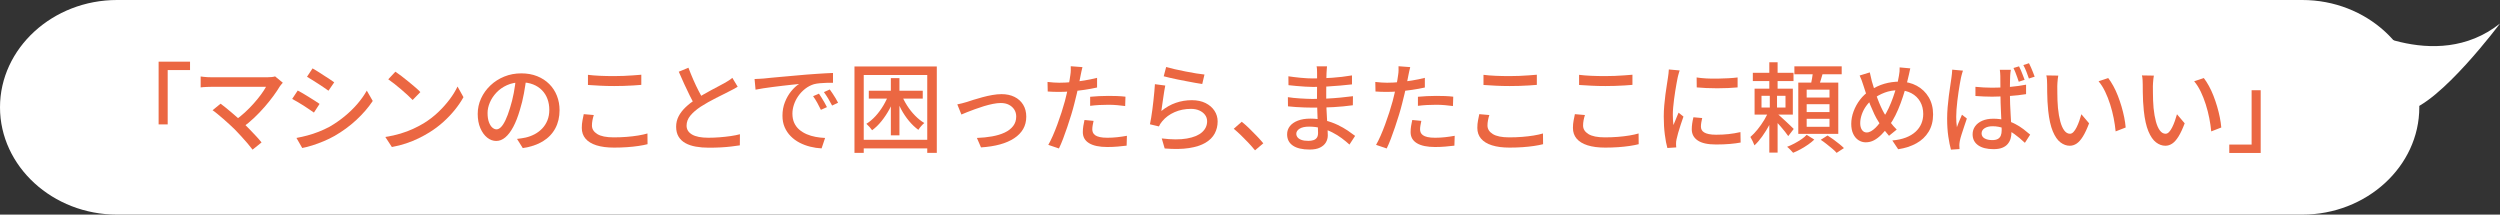 <?xml version="1.0" encoding="UTF-8"?><svg id="_レイヤー_2" xmlns="http://www.w3.org/2000/svg" width="640.68" height="55" viewBox="0 0 640.68 55"><rect x="0" y="0" width="640.68" height="55" fill="#333333" stroke="none"/><defs><style>.cls-1{fill:#fff;}.cls-2{fill:#eb6742;}</style></defs><g id="_レイヤー_1-2"><path class="cls-1" d="M620,27.5c0,15.125-13.5,27.5-30,27.5H30C13.5,55,0,42.625,0,27.5S13.5,0,30,0h560c16.5,0,30,12.375,30,27.5Z"/><path class="cls-1" d="M602.225,5.577s21.715,13.745,38.455.446c0,0-15.361,20.566-23.777,22.388-13.615,2.946-22.702-11.429-22.702-11.429l8.025-11.405Z"/><path class="cls-2" d="M40.65,15.8h8.051v2.15h-5.726v13.925h-2.325V15.8Z"/><path class="cls-2" d="M72.475,21.2c-.134.15-.263.3-.388.45-.125.149-.237.292-.337.425-.467.783-1.038,1.634-1.713,2.55-.675.917-1.425,1.851-2.25,2.8-.825.95-1.717,1.88-2.675,2.788-.959.908-1.963,1.737-3.013,2.487l-1.975-1.775c.933-.649,1.812-1.354,2.638-2.112.824-.758,1.587-1.533,2.287-2.325.7-.791,1.316-1.55,1.85-2.274.533-.726.959-1.379,1.275-1.963h-14.05c-.334,0-.675.009-1.025.025-.35.017-.671.033-.962.05-.292.017-.529.042-.713.075v-2.8c.233.033.504.066.812.1s.629.059.963.075c.333.017.641.024.925.024h14.45c.833,0,1.475-.074,1.925-.225l1.975,1.625ZM60.1,33.101c-.384-.367-.821-.779-1.312-1.238-.491-.458-1.004-.916-1.537-1.375-.534-.458-1.042-.887-1.525-1.287s-.899-.717-1.25-.95l2.05-1.675c.316.217.704.513,1.163.888.458.375.958.787,1.5,1.237.541.45,1.083.917,1.625,1.4.541.483,1.046.941,1.513,1.375.533.533,1.091,1.1,1.675,1.699.583.601,1.142,1.188,1.675,1.763s.983,1.097,1.35,1.562l-2.3,1.851c-.333-.45-.759-.979-1.274-1.588-.518-.608-1.071-1.233-1.663-1.875s-1.154-1.237-1.688-1.787Z"/><path class="cls-2" d="M76.3,23.2c.4.2.858.454,1.375.763s1.041.629,1.575.962c.533.334,1.033.646,1.5.938.466.292.85.547,1.149.763l-1.449,2.226c-.334-.233-.734-.509-1.2-.825-.467-.316-.959-.642-1.476-.976-.517-.333-1.029-.646-1.537-.938-.509-.291-.963-.545-1.362-.762l1.425-2.15ZM75.975,35.351c.917-.167,1.858-.379,2.825-.638s1.925-.575,2.875-.95,1.866-.796,2.75-1.263c1.383-.8,2.675-1.691,3.875-2.675s2.283-2.033,3.25-3.15c.967-1.116,1.783-2.266,2.45-3.449l1.524,2.649c-1.133,1.7-2.537,3.325-4.212,4.875s-3.529,2.909-5.562,4.075c-.851.483-1.771.934-2.763,1.35-.992.417-1.975.779-2.95,1.088-.975.309-1.837.529-2.587.662l-1.476-2.574ZM80.1,17.525c.4.217.851.487,1.351.812s1.016.658,1.55,1c.533.342,1.037.667,1.513.975.475.309.854.571,1.137.788l-1.475,2.149c-.316-.233-.709-.508-1.175-.825-.467-.316-.959-.641-1.476-.975-.517-.333-1.024-.654-1.524-.963-.5-.308-.942-.578-1.325-.812l1.425-2.149Z"/><path class="cls-2" d="M98.75,35.101c1.399-.217,2.691-.504,3.875-.863,1.183-.357,2.271-.766,3.263-1.225.991-.458,1.887-.929,2.688-1.412,1.333-.816,2.562-1.759,3.688-2.825s2.112-2.167,2.962-3.3c.851-1.134,1.525-2.233,2.025-3.301l1.524,2.726c-.6,1.083-1.337,2.167-2.212,3.25s-1.862,2.121-2.963,3.112c-1.1.992-2.3,1.888-3.6,2.688-.834.517-1.746,1.017-2.737,1.5-.992.483-2.059.917-3.2,1.3-1.142.384-2.354.691-3.638.925l-1.675-2.574ZM101.326,18.375c.449.3.966.671,1.55,1.112.583.442,1.179.913,1.787,1.413s1.188.983,1.737,1.45c.551.467.992.883,1.325,1.25l-1.975,2.024c-.317-.333-.733-.737-1.25-1.212-.517-.476-1.071-.967-1.663-1.476-.592-.508-1.179-.991-1.762-1.45-.584-.458-1.109-.846-1.575-1.162l1.825-1.95Z"/><path class="cls-2" d="M134.9,19.9c-.166,1.283-.379,2.638-.637,4.062-.259,1.425-.604,2.837-1.038,4.237-.5,1.7-1.062,3.138-1.688,4.312s-1.304,2.071-2.037,2.688c-.733.617-1.509.925-2.325.925-.834,0-1.608-.287-2.325-.862s-1.3-1.383-1.75-2.425-.675-2.254-.675-3.638c0-1.4.287-2.725.862-3.975s1.371-2.358,2.388-3.325,2.2-1.726,3.55-2.275c1.351-.55,2.809-.825,4.375-.825,1.5,0,2.854.242,4.062.726s2.241,1.154,3.101,2.013c.857.858,1.512,1.862,1.962,3.012.45,1.15.675,2.375.675,3.676,0,1.75-.362,3.304-1.087,4.662-.726,1.358-1.788,2.467-3.188,3.325-1.4.858-3.117,1.438-5.15,1.737l-1.475-2.35c.433-.051.833-.104,1.2-.163.366-.058.708-.12,1.024-.188.8-.183,1.562-.466,2.288-.85.725-.384,1.37-.871,1.938-1.463.566-.591,1.012-1.287,1.337-2.087.325-.801.487-1.7.487-2.7s-.158-1.929-.475-2.788c-.316-.857-.783-1.604-1.4-2.237-.616-.633-1.375-1.129-2.274-1.487-.9-.358-1.917-.537-3.05-.537-1.367,0-2.584.241-3.65.725s-1.971,1.121-2.713,1.912c-.741.792-1.304,1.646-1.688,2.562-.383.917-.574,1.801-.574,2.65,0,.95.116,1.737.35,2.362s.525,1.088.875,1.388.708.45,1.075.45c.366,0,.741-.188,1.125-.562.383-.375.771-.971,1.162-1.788.392-.816.779-1.857,1.163-3.125.383-1.199.703-2.479.962-3.837s.446-2.688.562-3.987l2.675.05Z"/><path class="cls-2" d="M152.175,29.476c-.15.467-.267.925-.35,1.375-.084.449-.125.892-.125,1.324,0,.884.453,1.609,1.362,2.176.908.566,2.312.85,4.212.85,1.15,0,2.254-.041,3.312-.125,1.059-.083,2.046-.2,2.963-.35.916-.15,1.708-.325,2.375-.525l.025,2.75c-.65.166-1.422.316-2.312.45-.893.133-1.867.237-2.926.312s-2.171.112-3.337.112c-1.784,0-3.292-.196-4.525-.588-1.233-.391-2.167-.962-2.8-1.712-.634-.75-.95-1.667-.95-2.75,0-.684.059-1.321.175-1.913.117-.591.226-1.129.325-1.612l2.575.226ZM150.675,19.175c.916.117,1.945.2,3.088.25,1.141.051,2.346.075,3.612.075.816,0,1.642-.017,2.475-.05s1.638-.079,2.413-.138c.774-.058,1.471-.112,2.087-.162v2.6c-.566.05-1.246.101-2.037.15-.792.05-1.612.087-2.463.112-.85.025-1.667.037-2.45.037-1.283,0-2.475-.028-3.574-.087-1.101-.059-2.15-.121-3.15-.188v-2.601Z"/><path class="cls-2" d="M189.05,22.226c-.316.199-.654.396-1.013.587-.358.192-.737.388-1.138.588-.416.217-.916.471-1.5.763-.583.291-1.217.608-1.899.949-.684.342-1.362.705-2.038,1.088-.675.384-1.312.767-1.912,1.15-1.1.733-1.975,1.491-2.625,2.274-.65.784-.975,1.642-.975,2.575,0,.967.466,1.725,1.399,2.275.934.55,2.333.824,4.2.824.9,0,1.842-.037,2.825-.112s1.938-.179,2.862-.312c.925-.133,1.721-.291,2.388-.475l-.025,2.85c-.649.101-1.392.2-2.225.3-.834.101-1.729.176-2.688.226-.959.05-1.972.075-3.038.075-1.199,0-2.312-.092-3.337-.275-1.025-.184-1.913-.483-2.663-.9-.75-.416-1.333-.971-1.75-1.662-.416-.691-.625-1.537-.625-2.537,0-.967.213-1.858.638-2.676.425-.816,1.013-1.583,1.763-2.3.75-.716,1.616-1.399,2.6-2.05.617-.416,1.275-.825,1.976-1.225.7-.4,1.388-.783,2.062-1.15.675-.366,1.304-.7,1.888-1,.583-.3,1.074-.566,1.475-.8s.763-.45,1.088-.65c.324-.2.629-.425.912-.675l1.375,2.275ZM176.425,17.351c.4,1.066.825,2.112,1.275,3.137.449,1.025.903,1.979,1.362,2.863.458.883.879,1.666,1.263,2.35l-2.2,1.3c-.434-.716-.884-1.546-1.351-2.487s-.941-1.938-1.425-2.987-.95-2.101-1.399-3.15l2.475-1.024Z"/><path class="cls-2" d="M193.375,20.25c.483-.017.929-.037,1.337-.062.408-.024.738-.046.988-.062.449-.05,1.054-.112,1.812-.188.758-.075,1.62-.153,2.587-.237.967-.083,2-.175,3.101-.275,1.1-.1,2.225-.199,3.375-.3.883-.066,1.745-.129,2.587-.188.842-.058,1.629-.108,2.362-.149.733-.042,1.384-.071,1.95-.088v2.525c-.467-.017-.996-.017-1.587,0-.592.017-1.176.05-1.75.1-.575.05-1.088.134-1.538.25-.816.25-1.566.642-2.25,1.175-.684.534-1.271,1.15-1.763,1.851-.491.699-.866,1.441-1.125,2.225-.258.783-.387,1.542-.387,2.275,0,.916.153,1.712.462,2.387.309.676.737,1.25,1.288,1.726.55.475,1.183.866,1.899,1.175s1.479.537,2.288.688c.808.15,1.62.242,2.438.275l-.9,2.675c-.983-.05-1.959-.196-2.925-.438-.967-.242-1.875-.584-2.726-1.025-.85-.441-1.604-.995-2.262-1.662-.659-.667-1.176-1.434-1.551-2.3-.375-.867-.562-1.851-.562-2.95,0-1.267.213-2.434.638-3.5s.963-1.996,1.612-2.788c.65-.791,1.316-1.403,2-1.837-.5.05-1.116.112-1.85.188s-1.521.162-2.362.263c-.842.1-1.688.204-2.538.312-.85.108-1.654.221-2.412.337-.759.117-1.421.233-1.987.351l-.25-2.726ZM209.875,24c.2.284.425.63.675,1.038s.5.824.75,1.25c.25.425.458.812.625,1.162l-1.55.7c-.3-.634-.612-1.241-.938-1.825-.325-.583-.68-1.142-1.062-1.675l1.5-.65ZM212.65,22.925c.2.284.434.621.7,1.013s.525.796.775,1.213.466.809.649,1.175l-1.524.725c-.334-.633-.667-1.229-1-1.787-.334-.559-.7-1.112-1.101-1.662l1.5-.676Z"/><path class="cls-2" d="M218.975,17.025h21.101v22.149h-2.45v-19.949h-16.275v19.949h-2.375v-22.149ZM220.35,35.825h18.226v2.2h-18.226v-2.2ZM227.826,24l1.675.5c-.417,1.184-.934,2.338-1.55,3.463-.617,1.125-1.301,2.154-2.051,3.087-.75.934-1.55,1.709-2.399,2.325-.167-.25-.396-.537-.688-.862-.292-.325-.555-.588-.788-.787.816-.5,1.596-1.154,2.338-1.963.741-.809,1.412-1.717,2.013-2.725.6-1.009,1.083-2.021,1.45-3.038ZM222.65,23.25h13.825v2.025h-13.825v-2.025ZM228.3,20.025h2.2v14.649h-2.2v-14.649ZM230.951,24.075c.383,1,.879,1.979,1.487,2.938.608.959,1.296,1.829,2.062,2.612.767.784,1.558,1.417,2.375,1.9-.233.184-.5.446-.8.787-.301.342-.542.663-.726.963-.833-.601-1.629-1.354-2.388-2.263-.758-.908-1.438-1.921-2.037-3.037-.6-1.117-1.108-2.259-1.525-3.426l1.551-.475Z"/><path class="cls-2" d="M245.326,26.75c.366-.066.771-.158,1.212-.274.441-.117.862-.233,1.263-.351.434-.149.996-.333,1.688-.55s1.454-.438,2.287-.662c.834-.226,1.671-.413,2.513-.562.842-.15,1.638-.226,2.388-.226,1.25,0,2.35.233,3.3.7s1.691,1.134,2.226,2c.533.867.8,1.892.8,3.075s-.263,2.233-.788,3.149c-.524.917-1.291,1.709-2.3,2.375-1.009.667-2.225,1.196-3.649,1.588-1.426.392-3.047.646-4.863.763l-1.05-2.425c1.384-.051,2.684-.184,3.9-.4,1.216-.217,2.287-.541,3.212-.975.926-.434,1.65-.992,2.176-1.676.524-.683.787-1.491.787-2.425,0-.683-.167-1.283-.5-1.8-.334-.517-.792-.925-1.375-1.225-.584-.301-1.275-.45-2.075-.45-.6,0-1.274.075-2.024.225-.75.15-1.521.347-2.312.588-.792.241-1.559.5-2.301.774-.741.275-1.412.529-2.012.763-.601.233-1.084.434-1.45.601l-1.05-2.601Z"/><path class="cls-2" d="M271.5,21.2c.966,0,1.991-.05,3.075-.15,1.083-.1,2.188-.241,3.312-.425,1.125-.183,2.212-.408,3.262-.675v2.475c-1.033.234-2.125.434-3.274.601-1.15.167-2.275.296-3.375.388-1.101.092-2.108.137-3.025.137-.566,0-1.087-.008-1.562-.024-.475-.017-.946-.042-1.412-.075l-.05-2.45c.616.067,1.162.117,1.637.15.476.033.946.05,1.413.05ZM277.4,17.2c-.083.3-.171.671-.262,1.112-.092.442-.163.788-.213,1.038-.117.583-.254,1.279-.412,2.087-.159.809-.342,1.654-.551,2.538-.208.883-.421,1.741-.637,2.574-.217.884-.484,1.842-.801,2.875-.316,1.034-.654,2.08-1.012,3.138-.359,1.059-.717,2.059-1.075,3-.358.942-.713,1.771-1.062,2.487l-2.726-.925c.367-.633.75-1.403,1.15-2.312.4-.908.791-1.883,1.175-2.925.384-1.041.741-2.079,1.075-3.112.333-1.033.616-1.983.85-2.851.15-.583.301-1.195.45-1.837.15-.642.292-1.263.425-1.862.134-.601.242-1.163.325-1.688.083-.525.15-.963.2-1.312.066-.4.104-.809.112-1.226.009-.416.004-.758-.013-1.024l3,.225ZM280.25,30.976c-.084.383-.159.762-.226,1.137s-.1.722-.1,1.038c0,.283.054.554.162.812s.301.487.575.688c.275.2.667.358,1.175.475.509.117,1.163.175,1.963.175.816,0,1.65-.045,2.5-.137s1.684-.213,2.5-.363l-.075,2.525c-.7.083-1.462.162-2.287.237s-1.713.112-2.663.112c-2.033,0-3.587-.324-4.662-.975s-1.612-1.592-1.612-2.825c0-.533.041-1.062.125-1.587.083-.525.183-1.038.3-1.538l2.325.226ZM279.375,24.8c.683-.066,1.433-.12,2.25-.162.816-.041,1.625-.062,2.425-.062.733,0,1.471.013,2.213.037.741.025,1.462.08,2.162.163l-.075,2.399c-.634-.083-1.312-.158-2.037-.225-.726-.066-1.463-.1-2.213-.1-.816,0-1.612.021-2.388.062-.774.041-1.554.112-2.337.212v-2.325Z"/><path class="cls-2" d="M298.625,21.925c-.084.384-.171.867-.263,1.45-.092.584-.184,1.192-.275,1.825-.092.634-.179,1.237-.262,1.812-.084.575-.15,1.055-.2,1.438,1.166-.95,2.403-1.65,3.712-2.1,1.309-.45,2.671-.676,4.088-.676,1.366,0,2.541.246,3.525.738.982.491,1.745,1.149,2.287,1.975.541.825.812,1.737.812,2.737,0,1.117-.25,2.146-.75,3.088s-1.292,1.733-2.375,2.375c-1.084.642-2.487,1.096-4.213,1.362-1.725.267-3.804.3-6.237.1l-.75-2.574c2.566.316,4.713.324,6.438.024,1.726-.3,3.021-.837,3.888-1.612.866-.775,1.3-1.713,1.3-2.812,0-.616-.179-1.162-.537-1.638-.358-.475-.847-.85-1.463-1.125-.616-.274-1.325-.412-2.125-.412-1.533,0-2.938.279-4.212.837-1.275.559-2.33,1.338-3.163,2.338-.217.25-.388.479-.513.688-.125.209-.237.421-.337.638l-2.3-.55c.1-.467.203-1.029.312-1.688.107-.658.212-1.367.312-2.125.1-.759.191-1.525.274-2.301.083-.774.158-1.524.226-2.25.066-.725.116-1.362.149-1.912l2.65.35ZM298.85,17.175c.566.167,1.292.351,2.175.551.884.199,1.809.396,2.775.587.967.192,1.883.358,2.75.5.866.142,1.575.237,2.125.288l-.575,2.425c-.5-.066-1.092-.163-1.774-.288-.684-.125-1.417-.262-2.2-.412-.784-.15-1.555-.3-2.312-.45-.759-.149-1.446-.3-2.062-.45-.617-.149-1.125-.274-1.525-.375l.625-2.375Z"/><path class="cls-2" d="M321.625,38.525c-.517-.634-1.088-1.284-1.713-1.95s-1.259-1.309-1.899-1.925c-.643-.616-1.255-1.167-1.838-1.65l2.05-1.8c.601.483,1.233,1.046,1.9,1.688.666.642,1.32,1.3,1.962,1.975.642.676,1.196,1.297,1.663,1.863l-2.125,1.8Z"/><path class="cls-2" d="M340.076,17c-.018.233-.038.487-.062.763-.025.275-.047.588-.062.938-.018.283-.029.691-.038,1.225-.009.534-.017,1.121-.024,1.763-.009.642-.013,1.284-.013,1.925v1.763c0,.767.021,1.597.062,2.487.041.893.087,1.771.138,2.638.05.867.096,1.667.137,2.4.042.733.062,1.333.062,1.8,0,.634-.158,1.225-.475,1.775-.316.55-.816.995-1.5,1.337s-1.575.513-2.675.513c-1.884,0-3.317-.338-4.3-1.013-.984-.675-1.476-1.638-1.476-2.888,0-.8.237-1.5.713-2.1.475-.6,1.158-1.07,2.05-1.412s1.954-.513,3.188-.513c1.333,0,2.588.149,3.763.45,1.175.3,2.25.684,3.225,1.149.976.467,1.838.954,2.588,1.463s1.383.962,1.899,1.362l-1.449,2.225c-.584-.533-1.242-1.074-1.976-1.625-.733-.55-1.542-1.05-2.425-1.5-.884-.449-1.821-.808-2.812-1.074-.992-.267-2.037-.4-3.138-.4-1.066,0-1.879.18-2.438.537-.559.359-.837.788-.837,1.288,0,.35.112.662.337.938.226.274.562.491,1.013.649.45.159,1.033.238,1.75.238.467,0,.888-.059,1.263-.176.375-.116.671-.32.888-.612.216-.291.324-.704.324-1.237,0-.434-.017-1.017-.05-1.75s-.062-1.529-.087-2.388c-.025-.858-.055-1.691-.088-2.5-.033-.808-.05-1.495-.05-2.062,0-.583.004-1.188.013-1.812.008-.625.012-1.241.012-1.85v-3.138c0-.217-.008-.487-.024-.812s-.05-.579-.101-.763h2.676ZM330.05,24.9c.416.066.9.129,1.45.188s1.116.104,1.7.138c.583.033,1.137.062,1.662.087.525.025.979.038,1.362.038,1.351,0,2.621-.029,3.812-.088s2.342-.142,3.45-.25,2.188-.229,3.237-.362l-.024,2.325c-.851.116-1.684.212-2.5.287-.817.075-1.638.138-2.463.188s-1.691.084-2.6.1c-.909.018-1.896.025-2.963.025-.517,0-1.142-.013-1.875-.037-.733-.025-1.475-.062-2.225-.113-.75-.05-1.417-.107-2-.175l-.025-2.35ZM330.175,19.55c.416.067.904.134,1.463.2.558.067,1.133.13,1.725.188.592.059,1.154.101,1.688.125.533.025,1,.038,1.4.038,1.649,0,3.308-.059,4.975-.176,1.666-.116,3.35-.316,5.05-.6v2.3c-.899.101-1.899.2-3,.3-1.1.101-2.246.184-3.438.25-1.191.067-2.379.101-3.562.101-.55,0-1.212-.025-1.987-.075s-1.546-.108-2.312-.175-1.425-.134-1.975-.2l-.025-2.275Z"/><path class="cls-2" d="M355.5,21.2c.966,0,1.991-.05,3.075-.15,1.083-.1,2.188-.241,3.312-.425,1.125-.183,2.212-.408,3.262-.675v2.475c-1.033.234-2.125.434-3.274.601-1.15.167-2.275.296-3.375.388-1.101.092-2.108.137-3.025.137-.566,0-1.087-.008-1.562-.024-.475-.017-.946-.042-1.412-.075l-.05-2.45c.616.067,1.162.117,1.637.15.476.033.946.05,1.413.05ZM361.4,17.2c-.083.3-.171.671-.262,1.112-.092.442-.163.788-.213,1.038-.117.583-.254,1.279-.412,2.087-.159.809-.342,1.654-.551,2.538-.208.883-.421,1.741-.637,2.574-.217.884-.484,1.842-.801,2.875-.316,1.034-.654,2.08-1.012,3.138-.359,1.059-.717,2.059-1.075,3-.358.942-.713,1.771-1.062,2.487l-2.726-.925c.367-.633.75-1.403,1.15-2.312.4-.908.791-1.883,1.175-2.925.384-1.041.741-2.079,1.075-3.112.333-1.033.616-1.983.85-2.851.15-.583.301-1.195.45-1.837.15-.642.292-1.263.425-1.862.134-.601.242-1.163.325-1.688.083-.525.15-.963.2-1.312.066-.4.104-.809.112-1.226.009-.416.004-.758-.013-1.024l3,.225ZM364.25,30.976c-.084.383-.159.762-.226,1.137s-.1.722-.1,1.038c0,.283.054.554.162.812s.301.487.575.688c.275.2.667.358,1.175.475.509.117,1.163.175,1.963.175.816,0,1.65-.045,2.5-.137s1.684-.213,2.5-.363l-.075,2.525c-.7.083-1.462.162-2.287.237s-1.713.112-2.663.112c-2.033,0-3.587-.324-4.662-.975s-1.612-1.592-1.612-2.825c0-.533.041-1.062.125-1.587.083-.525.183-1.038.3-1.538l2.325.226ZM363.375,24.8c.683-.066,1.433-.12,2.25-.162.816-.041,1.625-.062,2.425-.062.733,0,1.471.013,2.213.037.741.025,1.462.08,2.162.163l-.075,2.399c-.634-.083-1.312-.158-2.037-.225-.726-.066-1.463-.1-2.213-.1-.816,0-1.612.021-2.388.062-.774.041-1.554.112-2.337.212v-2.325Z"/><path class="cls-2" d="M381.675,29.476c-.15.467-.267.925-.35,1.375-.084.449-.125.892-.125,1.324,0,.884.453,1.609,1.362,2.176.908.566,2.312.85,4.212.85,1.15,0,2.254-.041,3.312-.125,1.059-.083,2.046-.2,2.963-.35.916-.15,1.708-.325,2.375-.525l.025,2.75c-.65.166-1.422.316-2.312.45-.893.133-1.867.237-2.926.312s-2.171.112-3.337.112c-1.784,0-3.292-.196-4.525-.588-1.233-.391-2.167-.962-2.8-1.712-.634-.75-.95-1.667-.95-2.75,0-.684.059-1.321.175-1.913.117-.591.226-1.129.325-1.612l2.575.226ZM380.175,19.175c.916.117,1.945.2,3.088.25,1.141.051,2.346.075,3.612.075.816,0,1.642-.017,2.475-.05s1.638-.079,2.413-.138c.774-.058,1.471-.112,2.087-.162v2.6c-.566.05-1.246.101-2.037.15-.792.05-1.612.087-2.463.112-.85.025-1.667.037-2.45.037-1.283,0-2.475-.028-3.574-.087-1.101-.059-2.15-.121-3.15-.188v-2.601Z"/><path class="cls-2" d="M406.175,29.476c-.15.467-.267.925-.35,1.375-.084.449-.125.892-.125,1.324,0,.884.453,1.609,1.362,2.176.908.566,2.312.85,4.212.85,1.15,0,2.254-.041,3.312-.125,1.059-.083,2.046-.2,2.963-.35.916-.15,1.708-.325,2.375-.525l.025,2.75c-.65.166-1.422.316-2.312.45-.893.133-1.867.237-2.926.312s-2.171.112-3.337.112c-1.784,0-3.292-.196-4.525-.588-1.233-.391-2.167-.962-2.8-1.712-.634-.75-.95-1.667-.95-2.75,0-.684.059-1.321.175-1.913.117-.591.226-1.129.325-1.612l2.575.226ZM404.675,19.175c.916.117,1.945.2,3.088.25,1.141.051,2.346.075,3.612.075.816,0,1.642-.017,2.475-.05s1.638-.079,2.413-.138c.774-.058,1.471-.112,2.087-.162v2.6c-.566.05-1.246.101-2.037.15-.792.05-1.612.087-2.463.112-.85.025-1.667.037-2.45.037-1.283,0-2.475-.028-3.574-.087-1.101-.059-2.15-.121-3.15-.188v-2.601Z"/><path class="cls-2" d="M430.451,18.05c-.051.15-.113.347-.188.588-.075.242-.143.483-.2.725-.059.242-.104.438-.138.588-.084.417-.18.921-.287,1.513-.109.592-.217,1.233-.325,1.925s-.209,1.392-.3,2.1c-.092.709-.167,1.396-.226,2.062-.059.667-.087,1.275-.087,1.825,0,.434.012.871.037,1.312.025.442.062.896.112,1.362.15-.333.3-.688.45-1.062s.3-.745.45-1.112c.149-.366.291-.7.425-1l1.25,1c-.217.617-.45,1.3-.7,2.05s-.471,1.463-.662,2.138c-.192.675-.329,1.222-.413,1.638-.033.167-.066.362-.1.588-.033.225-.042.412-.025.562,0,.116.004.262.013.438.009.175.021.337.038.487l-2.275.149c-.25-.866-.467-2.008-.65-3.425-.184-1.416-.274-2.966-.274-4.649,0-.934.041-1.879.125-2.838.083-.958.183-1.888.3-2.787.116-.9.237-1.726.362-2.476s.221-1.375.288-1.875c.05-.316.096-.658.137-1.024.042-.367.071-.717.088-1.051l2.775.25ZM436.225,30.25c-.1.434-.179.825-.237,1.175-.059.351-.088.7-.088,1.051,0,.283.062.55.188.8s.334.467.625.649c.292.184.691.33,1.2.438.509.109,1.138.163,1.888.163,1.133,0,2.195-.054,3.188-.163.991-.107,2.004-.278,3.037-.512l.051,2.675c-.784.149-1.696.271-2.738.362-1.041.092-2.237.138-3.587.138-2.117,0-3.68-.346-4.688-1.038-1.009-.691-1.513-1.646-1.513-2.862,0-.45.033-.921.1-1.412s.176-1.046.325-1.663l2.25.2ZM434.8,19.851c.733.116,1.562.199,2.487.25.925.05,1.879.066,2.862.05s1.926-.05,2.825-.101c.9-.05,1.675-.116,2.325-.199v2.55c-.717.066-1.525.121-2.425.162-.9.042-1.829.062-2.788.062-.958,0-1.896-.021-2.812-.062-.916-.041-1.733-.096-2.449-.162l-.025-2.55Z"/><path class="cls-2" d="M453.375,28.2l1.524.725c-.383.967-.858,1.976-1.425,3.025s-1.179,2.037-1.837,2.963c-.659.925-1.33,1.704-2.013,2.337-.117-.316-.279-.683-.487-1.1-.209-.417-.396-.767-.562-1.05.6-.517,1.212-1.158,1.837-1.926.625-.766,1.2-1.587,1.726-2.462.524-.875.938-1.713,1.237-2.513ZM449.201,18.65h10.425v2.125h-10.425v-2.125ZM449.65,22.726h9.801v6.649h-9.801v-6.649ZM451.425,24.55v3h6.15v-3h-6.15ZM453.425,15.95h2.125v7.975h-2.125v-7.975ZM453.55,23.825h1.85v4.8h.15v10.476h-2.125v-10.476h.125v-4.8ZM455.425,29.101c.2.166.5.429.9.787.399.358.828.75,1.287,1.175.458.425.879.821,1.263,1.188.383.367.649.634.8.8l-1.4,1.825c-.199-.3-.471-.666-.812-1.1s-.712-.879-1.112-1.338c-.399-.458-.787-.892-1.162-1.3s-.68-.746-.913-1.013l1.15-1.024ZM463,34.55l1.95,1.226c-.434.417-.955.837-1.562,1.263-.609.425-1.246.82-1.913,1.188-.667.366-1.316.675-1.95.925-.184-.217-.425-.479-.725-.788s-.575-.554-.825-.737c.616-.233,1.246-.521,1.888-.862s1.241-.704,1.8-1.088c.559-.383,1.004-.758,1.338-1.125ZM459.85,17h12.125v2.025h-12.125v-2.025ZM460.85,21.175h10.25v13.125h-10.25v-13.125ZM463,22.976v2.024h5.85v-2.024h-5.85ZM463,26.7v2.025h5.85v-2.025h-5.85ZM463,30.45v2.05h5.85v-2.05h-5.85ZM464.675,18.075l2.575.3c-.217.75-.438,1.492-.663,2.226-.225.733-.445,1.366-.662,1.899l-1.975-.375c.149-.583.291-1.254.425-2.013.133-.758.233-1.438.3-2.037ZM466.6,35.825l1.75-1.1c.483.3.987.642,1.513,1.024.525.384,1.025.767,1.5,1.15.475.383.871.733,1.188,1.05l-1.875,1.225c-.267-.316-.634-.671-1.1-1.062-.467-.392-.959-.791-1.476-1.199s-1.017-.771-1.5-1.088Z"/><path class="cls-2" d="M489.55,17.525c-.05.217-.104.462-.162.737-.059.275-.117.546-.176.812s-.112.492-.162.675c-.233,1.067-.517,2.171-.85,3.312-.334,1.142-.705,2.267-1.113,3.375s-.854,2.146-1.337,3.112c-.483.967-.992,1.817-1.525,2.551-.7.916-1.371,1.699-2.013,2.35s-1.291,1.15-1.949,1.5c-.659.35-1.371.525-2.138.525-.65,0-1.259-.18-1.825-.538s-1.021-.892-1.362-1.6c-.342-.708-.513-1.571-.513-2.588,0-1.066.2-2.138.6-3.212.4-1.075.95-2.071,1.65-2.988.7-.916,1.517-1.675,2.45-2.274,1.267-.851,2.533-1.454,3.8-1.812s2.55-.538,3.85-.538c1.667,0,3.15.354,4.45,1.062,1.3.709,2.321,1.692,3.062,2.95.741,1.259,1.112,2.722,1.112,4.388,0,1.7-.379,3.175-1.137,4.425-.759,1.25-1.809,2.246-3.15,2.987-1.342.742-2.896,1.246-4.662,1.513l-1.5-2.25c1.333-.116,2.495-.366,3.487-.75.991-.383,1.816-.879,2.475-1.487s1.15-1.296,1.476-2.062c.324-.767.487-1.592.487-2.475,0-1.2-.263-2.259-.788-3.176-.524-.916-1.267-1.633-2.225-2.149-.959-.517-2.071-.775-3.338-.775s-2.434.2-3.5.601c-1.066.399-2.066.941-3,1.625-.666.5-1.25,1.096-1.75,1.787s-.883,1.425-1.149,2.2c-.267.774-.4,1.521-.4,2.237s.15,1.292.45,1.725c.3.434.7.65,1.2.65.383,0,.763-.108,1.138-.325.375-.216.75-.508,1.125-.875.375-.366.737-.783,1.087-1.25.351-.466.684-.95,1-1.45.45-.683.879-1.458,1.288-2.324.408-.867.783-1.783,1.125-2.75.341-.967.646-1.93.912-2.888s.467-1.854.6-2.688c.066-.3.117-.658.15-1.075.033-.416.041-.767.025-1.05l2.725.25ZM479.175,18.55c.083.367.171.746.263,1.138.091.392.179.771.263,1.138.183.65.399,1.358.649,2.125s.517,1.533.8,2.3.575,1.476.875,2.125c.301.65.584,1.209.851,1.675.433.7.929,1.426,1.487,2.176s1.129,1.408,1.713,1.975l-1.976,1.6c-.5-.566-.971-1.137-1.412-1.712-.442-.575-.88-1.229-1.312-1.963-.351-.533-.696-1.158-1.038-1.875-.342-.716-.684-1.491-1.024-2.325-.342-.833-.667-1.691-.976-2.574-.309-.884-.587-1.742-.837-2.575-.134-.434-.275-.851-.425-1.25-.15-.4-.317-.792-.5-1.175l2.6-.801Z"/><path class="cls-2" d="M503.05,18.101c-.05.149-.112.346-.188.587-.075.242-.142.487-.2.737s-.104.45-.138.601c-.083.417-.179.934-.287,1.55-.108.617-.217,1.296-.325,2.037-.108.742-.208,1.496-.3,2.263s-.162,1.5-.213,2.2c-.05.7-.074,1.316-.074,1.85,0,.434.012.871.037,1.312.025.442.07.896.138,1.363.116-.351.25-.709.399-1.075.15-.366.305-.733.463-1.101.158-.366.304-.708.438-1.024l1.25.975c-.217.634-.446,1.312-.688,2.038-.242.725-.467,1.412-.675,2.062-.209.649-.354,1.191-.438,1.625-.034.166-.062.362-.088.587-.024.226-.037.413-.037.562.017.116.024.263.024.438s.009.346.025.513l-2.2.15c-.25-.884-.475-2.004-.675-3.363-.2-1.357-.3-2.887-.3-4.587,0-.917.041-1.884.125-2.9.083-1.017.188-2.004.312-2.962.125-.959.25-1.842.375-2.65s.221-1.463.287-1.963c.05-.316.092-.658.125-1.024s.059-.717.075-1.05l2.75.25ZM515.326,17.875c-.051.25-.088.509-.113.775-.024.267-.046.524-.062.774-.017.301-.029.68-.037,1.138-.009.459-.017.959-.025,1.5-.008.542-.012,1.079-.012,1.612,0,1.051.021,2.059.062,3.025.041.967.087,1.884.137,2.75.051.867.096,1.68.138,2.438.042.759.062,1.446.062,2.062,0,.584-.079,1.129-.237,1.638s-.412.962-.763,1.362c-.35.4-.816.713-1.399.938-.584.225-1.309.338-2.176.338-1.699,0-3.021-.334-3.962-1-.942-.667-1.413-1.601-1.413-2.801,0-.766.213-1.449.638-2.05.425-.6,1.033-1.075,1.825-1.425.791-.35,1.746-.525,2.862-.525,1.101,0,2.116.125,3.05.375s1.783.575,2.551.976c.766.399,1.466.842,2.1,1.325.633.483,1.208.949,1.725,1.399l-1.35,2.101c-.917-.867-1.816-1.617-2.7-2.25-.884-.634-1.783-1.125-2.7-1.476-.916-.35-1.875-.524-2.875-.524-.833,0-1.512.166-2.037.5-.525.333-.787.774-.787,1.324,0,.567.254.996.762,1.288.509.292,1.163.438,1.963.438.616,0,1.1-.101,1.45-.3.35-.2.6-.488.75-.863.149-.375.225-.828.225-1.362,0-.433-.017-1.021-.05-1.763-.033-.741-.071-1.558-.112-2.449-.042-.892-.079-1.809-.112-2.75-.034-.941-.051-1.846-.051-2.713,0-.9-.004-1.729-.012-2.487-.009-.759-.013-1.338-.013-1.737,0-.2-.013-.459-.038-.775-.024-.316-.054-.592-.087-.825h2.825ZM506.25,22.25c.716.067,1.425.121,2.125.163.7.041,1.416.062,2.149.062,1.533,0,3.051-.066,4.551-.2s2.883-.325,4.149-.575v2.425c-1.316.217-2.725.375-4.225.476-1.5.1-2.992.158-4.476.175-.717,0-1.425-.017-2.125-.05-.699-.033-1.416-.075-2.149-.125v-2.351ZM517.425,17c.166.3.333.659.5,1.075.166.417.333.834.5,1.25.166.417.309.792.425,1.125l-1.5.5c-.116-.366-.25-.758-.399-1.175-.15-.417-.305-.829-.463-1.237s-.321-.779-.487-1.113l1.425-.425ZM519.975,16.2c.167.316.338.68.513,1.088s.346.82.513,1.237c.166.417.308.792.425,1.125l-1.475.475c-.184-.55-.4-1.142-.65-1.774-.25-.634-.509-1.191-.775-1.676l1.45-.475Z"/><path class="cls-2" d="M527.475,19.375c-.05.233-.092.517-.125.851-.033.333-.062.666-.087,1-.025.333-.038.616-.038.85,0,.517.004,1.092.013,1.725.008.634.021,1.279.037,1.938.017.659.059,1.312.125,1.963.134,1.316.334,2.467.601,3.45s.608,1.75,1.024,2.3c.417.55.9.825,1.45.825.316,0,.616-.15.9-.45.283-.3.55-.7.8-1.2s.479-1.046.688-1.638c.208-.591.388-1.162.537-1.712l1.976,2.325c-.534,1.416-1.062,2.546-1.588,3.387-.524.842-1.062,1.446-1.612,1.812-.55.367-1.134.551-1.75.551-.834,0-1.629-.288-2.388-.863-.759-.574-1.412-1.521-1.962-2.837-.551-1.316-.942-3.075-1.176-5.275-.083-.733-.146-1.524-.188-2.375-.041-.85-.066-1.658-.074-2.425-.009-.767-.013-1.4-.013-1.9,0-.316-.013-.703-.038-1.162-.024-.458-.079-.854-.162-1.188l3.05.05ZM540.275,20c.45.584.888,1.263,1.312,2.038.426.774.812,1.612,1.163,2.512.35.9.662,1.817.938,2.75.274.934.504,1.859.688,2.775.183.917.308,1.783.375,2.6l-2.575,1c-.1-1.083-.267-2.216-.5-3.399s-.533-2.354-.9-3.513c-.366-1.158-.796-2.25-1.287-3.275-.492-1.024-1.055-1.912-1.688-2.662l2.475-.825Z"/><path class="cls-2" d="M551.975,19.375c-.05.233-.092.517-.125.851-.033.333-.062.666-.087,1-.025.333-.038.616-.038.85,0,.517.004,1.092.013,1.725.008.634.021,1.279.037,1.938.017.659.059,1.312.125,1.963.134,1.316.334,2.467.601,3.45s.608,1.75,1.024,2.3c.417.55.9.825,1.45.825.316,0,.616-.15.9-.45.283-.3.55-.7.8-1.2s.479-1.046.688-1.638c.208-.591.388-1.162.537-1.712l1.976,2.325c-.534,1.416-1.062,2.546-1.588,3.387-.524.842-1.062,1.446-1.612,1.812-.55.367-1.134.551-1.75.551-.834,0-1.629-.288-2.388-.863-.759-.574-1.412-1.521-1.962-2.837-.551-1.316-.942-3.075-1.176-5.275-.083-.733-.146-1.524-.188-2.375-.041-.85-.066-1.658-.074-2.425-.009-.767-.013-1.4-.013-1.9,0-.316-.013-.703-.038-1.162-.024-.458-.079-.854-.162-1.188l3.05.05ZM564.775,20c.45.584.888,1.263,1.312,2.038.426.774.812,1.612,1.163,2.512.35.9.662,1.817.938,2.75.274.934.504,1.859.688,2.775.183.917.308,1.783.375,2.6l-2.575,1c-.1-1.083-.267-2.216-.5-3.399s-.533-2.354-.9-3.513c-.366-1.158-.796-2.25-1.287-3.275-.492-1.024-1.055-1.912-1.688-2.662l2.475-.825Z"/><path class="cls-2" d="M579.35,39.2h-8.05v-2.15h5.725v-13.925h2.325v16.075Z"/></g></svg>